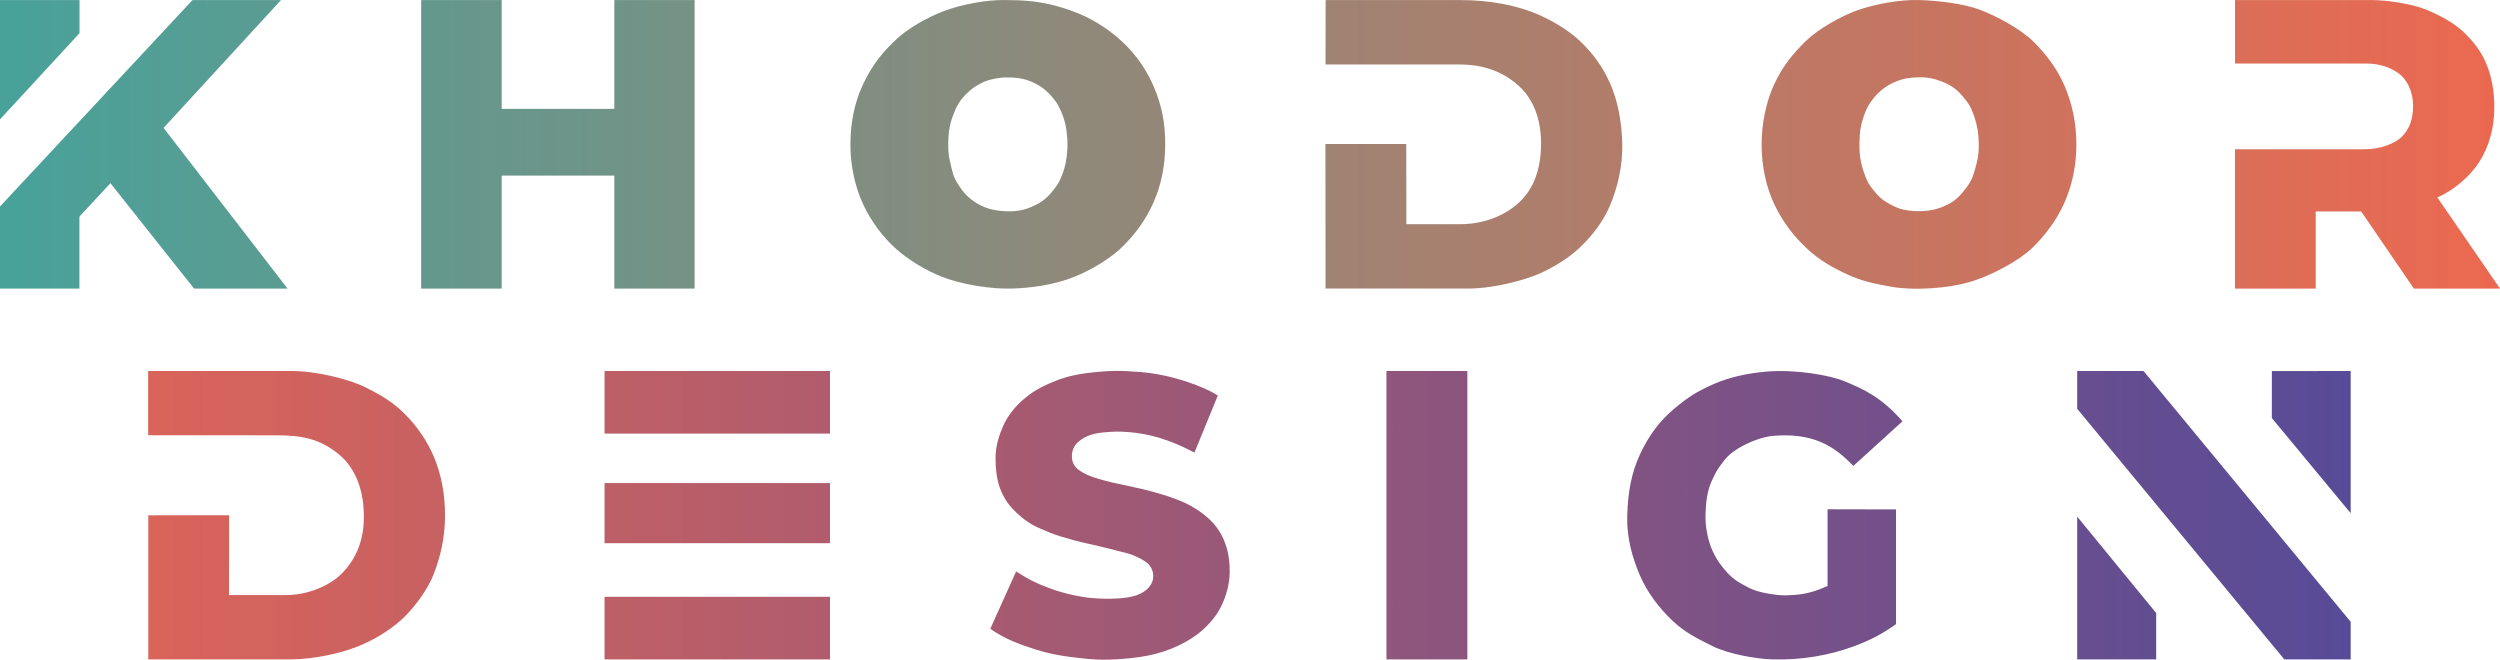 <?xml version="1.0" encoding="UTF-8"?> <svg xmlns="http://www.w3.org/2000/svg" xmlns:xlink="http://www.w3.org/1999/xlink" xmlns:xodm="http://www.corel.com/coreldraw/odm/2003" xml:space="preserve" width="229.855mm" height="60.653mm" version="1.1" style="shape-rendering:geometricPrecision; text-rendering:geometricPrecision; image-rendering:optimizeQuality; fill-rule:evenodd; clip-rule:evenodd" viewBox="0 0 22964.52 6059.77"> <defs> <style type="text/css"> .fil0 {fill:url(#id0);fill-rule:nonzero} .fil1 {fill:url(#id1);fill-rule:nonzero} </style> <linearGradient id="id0" gradientUnits="userSpaceOnUse" x1="-0" y1="1326.2" x2="22964.52" y2="1326.2"> <stop offset="0" style="stop-opacity:1; stop-color:#48A29A"></stop> <stop offset="1" style="stop-opacity:1; stop-color:#EC6850"></stop> </linearGradient> <linearGradient id="id1" gradientUnits="userSpaceOnUse" x1="1361.03" y1="4733.31" x2="21592.92" y2="4733.31"> <stop offset="0" style="stop-opacity:1; stop-color:#D9645A"></stop> <stop offset="1" style="stop-opacity:1; stop-color:#574B97"></stop> </linearGradient> </defs> <g id="Слой_x0020_1">  <path class="fil0" d="M2641.29 2650.76l-858.48 0 -768.42 -967.95 -284.9 307.02 0 660.94 -729.49 0 0 -754.2 1768.54 -1896.15 812.99 0 -1078.98 1174.39 1138.75 1475.96zm-2641.29 -1554.2l0 -1096.15 730.49 0 0 304.54 -730.49 791.61zm5643.05 -96.59l0 -999.56 737.57 0 0 2650.35 -737.57 0 0 -1037.42 -1034.62 0 0 1037.42 -739.67 0 0 -2650.35 739.67 0 0 999.56 1034.62 0zm3649.14 1650.79c-191.43,5.08 -457.11,-35.43 -647.4,-111.29 -137.68,-54.89 -296.5,-149.11 -412.87,-252.55 -115.53,-102.71 -228.15,-247.76 -303.02,-409.79 -76.42,-165.35 -118.45,-357.46 -117.12,-556.86 1.32,-196.75 37.42,-373.83 109.58,-532.1 92.66,-203.24 204.14,-328.22 321.73,-435.99 108.27,-99.25 286.58,-197 426.27,-250.23 163.53,-62.3 394.75,-104.2 560.09,-101.54 143.22,2.31 369.83,-4.47 689.8,128.37 146.57,60.85 288.46,158.34 401.58,265.41 109.18,103.36 213.69,247.56 280.68,408.8 68.03,163.7 102,319.38 102,518.79 0,199.4 -36.58,377.41 -108.41,539.49 -70.29,158.58 -160.18,277.78 -271.22,392.32 -112.25,115.77 -299.65,226.35 -453.85,288.61 -191.16,77.18 -411.14,104.15 -577.82,108.57zm-91.61 -712.51c173.9,15.97 259.35,-29.9 324.93,-61.79 69.29,-33.69 127.35,-96.42 170.47,-155.88 35.22,-48.57 41.34,-67.9 63.48,-122.43 34.52,-85.05 51.36,-206.32 44.47,-322.21 -5.93,-99.72 -19.57,-166.65 -58.62,-256.11 -29.46,-67.53 -50.14,-94.3 -92.5,-142.61 -59.58,-67.95 -134.91,-112.87 -207.71,-138.07 -71.11,-24.62 -121.22,-27.53 -201.93,-27.96 -60.56,-0.33 -161.49,17.83 -219.74,47.75 -69.33,35.62 -92.96,50.94 -147.43,104.11 -60.18,58.78 -91.92,117.43 -120.94,195.58 -32.08,86.38 -43.39,157.4 -44.56,250.08 -1.38,109.1 7.02,138 29.05,231.18 22.46,94.95 34.84,111.08 75.57,174.59 46.05,71.8 108.28,126.51 177.46,163.84 73.91,39.88 137.89,53.49 207.97,59.93zm3717.09 -615.63l0.97 736.98 490.26 0c234,0 426.65,-87.34 548.59,-203.16 132.7,-126.06 197.02,-303.6 198.33,-533.15 1.33,-232.21 -73.1,-411.91 -197.84,-528.06 -184.02,-171.34 -394.3,-203.34 -560.15,-203.34l-1221.76 0 0.83 -591.47 1228.21 0c307.41,0 528.52,56.51 672.87,111.93 153.28,58.86 325.54,159.78 435.89,265.03 115.89,110.53 206.94,231.76 277.06,390.29 69.63,157.43 106.84,354.67 111.03,556.54 4.27,205.87 -45.16,400.88 -111.7,560.97 -62.68,150.81 -168.54,284.61 -279.68,390.11 -103.57,98.32 -249.35,186.26 -380.71,243.4 -86.3,37.55 -374.83,132.08 -651.08,132.08l-1302.71 0 -0.8 -1328.13 742.4 0zm4459.83 1312.15c-162.74,-29.12 -277.75,-53 -410.19,-114.78 -141.39,-65.94 -253.74,-128.45 -373.4,-240.97 -116.21,-109.28 -216.4,-235.85 -294.3,-400.11 -75.96,-160.14 -117.86,-350.92 -117.86,-550.32 0,-199.41 43.59,-396.98 112.98,-548.45 78.61,-171.6 176.91,-288.9 290.84,-401.01 109.38,-107.64 319.57,-228.97 475.33,-284.4 151.01,-53.74 381.64,-99.6 567.32,-94.31 168.4,4.79 412.27,32.25 564.97,91.46 151.75,58.83 365.56,172.35 486.43,291.43 116.45,114.73 219.35,252.49 284.35,403.81 69.98,162.88 109.28,341.72 109.28,541.12 0,199.4 -41.14,380.17 -113.47,542.03 -63.44,141.96 -173.34,295.18 -298.81,413.57 -119.71,112.97 -357.71,239.46 -534.04,296.28 -234.68,75.62 -561.32,88.32 -749.43,54.65zm160.92 -700.36c80.49,9.5 192.8,10.79 298.98,-31.69 71.55,-28.63 131.71,-60.86 199.2,-145.13 52.64,-65.73 78.54,-104.35 103.5,-194.69 22.96,-83.1 38.8,-137.09 36.23,-250.52 -1.96,-86.02 -10.78,-151.27 -41.91,-243.78 -25.86,-76.86 -47.37,-114.19 -101.26,-178.8 -55.75,-66.84 -108.11,-106.81 -194.79,-140.36 -71.85,-27.81 -133.48,-41.21 -214.14,-39.15 -77.42,1.97 -133.56,8.74 -205.95,37.6 -80.09,31.93 -150.24,83.73 -203.74,148.68 -50.13,60.86 -72.93,106.03 -97.25,179.65 -28.43,86.07 -34.05,130.48 -36.79,236.46 -2.84,109.66 12.61,190.56 42.38,274.3 32.71,91.97 42.8,105.14 88.18,161.86 42.75,53.43 74.7,85.14 141.41,122.19 68.15,37.85 110.75,54.5 185.97,63.38zm5426.1 716.34l-791.12 0 -483.87 -708.36 -417.67 0.34 0 708.02 -741.4 0 0 -1279.74 1194.08 0c135.25,0 275.54,-50.17 339.7,-116.67 66.31,-68.73 100.67,-153.41 101.78,-277.09 1.31,-145.16 -61.68,-251.3 -132.31,-303.06 -59.04,-43.27 -156.49,-90.71 -300.57,-90.71l-1202.67 0 0 -583.08 1252.33 0c141.74,0 372.91,34.19 504.64,88.65 130.26,53.85 248.64,119.19 334.32,197.63 83.65,76.6 165.83,176.85 215.04,294.04 49.23,117.21 75.72,251.6 75.72,403.05 0,196.88 -50.26,365.45 -139.27,504.78 -85.09,133.21 -233.42,258.85 -384.17,325.54l575.43 836.65z"></path> <path class="fil1" d="M2104.54 4733l-1.16 733.11 516.15 0.48c208.69,0.18 413.29,-85.19 529.23,-207.69 121.89,-128.78 196.31,-294.66 193.49,-526.75 -3.28,-269.81 -100.91,-454.9 -232.46,-561.14 -174.67,-141.06 -335.34,-172.12 -566.35,-172.27l-1182.41 -0.78 0 -590.25 1307.49 0c250.18,0 549.62,79.56 694.9,153.06 139.5,70.57 247.32,133.98 356.07,243.05 108.25,108.58 203.97,243.31 266.49,392.88 66.93,160.11 101.9,338.33 101.9,540.19 0,201.86 -42.46,377.19 -102.72,533.59 -62.54,162.34 -200.42,335.34 -301.63,425.78 -114.33,102.15 -262.08,189.85 -412.34,247.81 -138.65,53.5 -377.72,113.13 -612.83,113.13l-1296.32 0 0 -1323.72 742.5 -0.48zm3448.64 -295.68l2070.96 0 0 552.57 -2070.96 0 0 -552.57zm0 -1029.46l2070.96 0 0 575.28 -2070.96 0 0 -575.28zm0 2649.34l2070.96 0 0 -575.28 -2070.96 0 0 575.28zm4442.86 -4.26c-171.71,-17.38 -310.97,-33.25 -473.41,-84.03 -155.13,-48.49 -294.45,-99.25 -425.94,-193.01l237.18 -526.86c124.11,80.37 201.14,115.62 322.47,159.85 110.46,40.25 261.27,75.54 380.61,85.26 158.23,12.88 311.83,4.97 400.54,-25.21 92.68,-31.51 150.05,-95.52 155.08,-160.93 3.97,-51.67 -12.62,-94.62 -44.18,-126.9 -32.95,-33.72 -125.33,-80.07 -185.46,-96.48 -58.16,-15.87 -278.44,-71.83 -375.98,-92.29 -73.29,-15.36 -167.33,-41.62 -241.63,-63.97 -72.95,-21.95 -118.4,-43.39 -193.34,-74.56 -74.39,-30.94 -145.38,-78.52 -214.85,-144.15 -59.65,-56.35 -101.97,-110.19 -139.57,-195.68 -44.18,-100.44 -51.27,-207.23 -52.58,-300.51 -1.66,-118.58 36.22,-223.21 67.8,-296.44 43.61,-101.09 119.34,-189.08 184.58,-244.69 79.24,-67.56 149.23,-114.4 299.66,-174.13 115.47,-45.85 236.65,-68.7 381.31,-81.66 135.09,-12.11 216.71,-14.27 403.72,1.42 285.68,23.96 575.8,132.51 704.76,214.7l-214.87 525.07c-124.52,-65.3 -325.73,-164.13 -593.65,-187.61 -103.52,-9.07 -158.18,-5.37 -242.24,2.05 -112.29,9.9 -184.06,42.81 -238.06,93.15 -31.95,29.78 -49.91,73.1 -51.57,116.9 -2.58,68.07 25.43,105.96 63.33,134.43 50.02,37.57 106.45,60.35 181.95,82.5 87,25.53 167.5,43.01 269.86,64.17 129.16,26.7 427.73,93.25 597.31,195.28 91.45,55.02 175.54,120.33 236.36,213.09 62.25,94.93 103.26,222.65 100.49,384.11 -1.97,115.06 -30.75,216.96 -80.96,319.67 -43.95,89.94 -132.59,189.94 -219.24,253.54 -140.52,103.13 -317.55,175.79 -522.96,205.86 -113.62,16.62 -307.3,35.17 -476.53,18.04zm2739.62 4.26l0 -2649.34 743.29 0 0 2649.34 -743.29 0zm4680.78 -324.39c-117.18,84.89 -235.02,148.27 -392.18,205.81 -223.91,81.98 -474.42,125.09 -739.28,118.58 -153.69,-3.78 -412.7,-50.96 -554.69,-122.44 -139.57,-70.27 -251.61,-123.65 -366.93,-232.71 -115.9,-109.61 -231.34,-256.24 -299.79,-417.3 -70.1,-164.96 -121.47,-344.25 -116.17,-544.87 6.02,-228.43 40.8,-400.07 116.99,-565.52 80.9,-175.66 187.66,-313.23 309.62,-415.8 133.81,-112.5 214.58,-163.41 369.55,-231.46 143.82,-63.14 312.54,-99.22 481.65,-113.57 258.2,-21.91 571.96,28.7 720.13,89.55 170.35,69.94 338.25,145.43 530.41,366.83l-451.47 410.04c-175.8,-184.75 -373.43,-308.96 -744.03,-275.55 -89.35,8.06 -222.81,57.34 -321.02,119.61 -71.65,45.43 -106.29,81.88 -155.68,151.16 -41.08,57.62 -44.57,68.94 -78.57,140.78 -43.48,91.85 -55.83,200.86 -58.5,312.87 -2.69,113.49 22.65,238.84 63.29,327.87 40.53,88.8 79.36,140.02 137.1,204.03 59.55,66.03 130.67,105.05 203.44,140.95 72.32,35.66 169.21,53.24 257.94,63.6 55.66,6.51 103.54,3 156.85,-0.55 92.9,-6.2 190.51,-30.4 302.52,-81.92l0 -704.6 628.79 1.39 0 1053.18zm2389.9 324.39l-725.6 0 0 -1311.65 725.6 885.76 0 425.89zm-725.6 -2302.17l0 -347.16 609.21 0 1902.97 2303.7 0 345.63 -609.18 0 -1903 -2302.17zm1787.87 84.92l0.33 -431.25 723.98 -0.84 0 1306.13 -724.31 -874.05z"></path> </g> </svg> 
